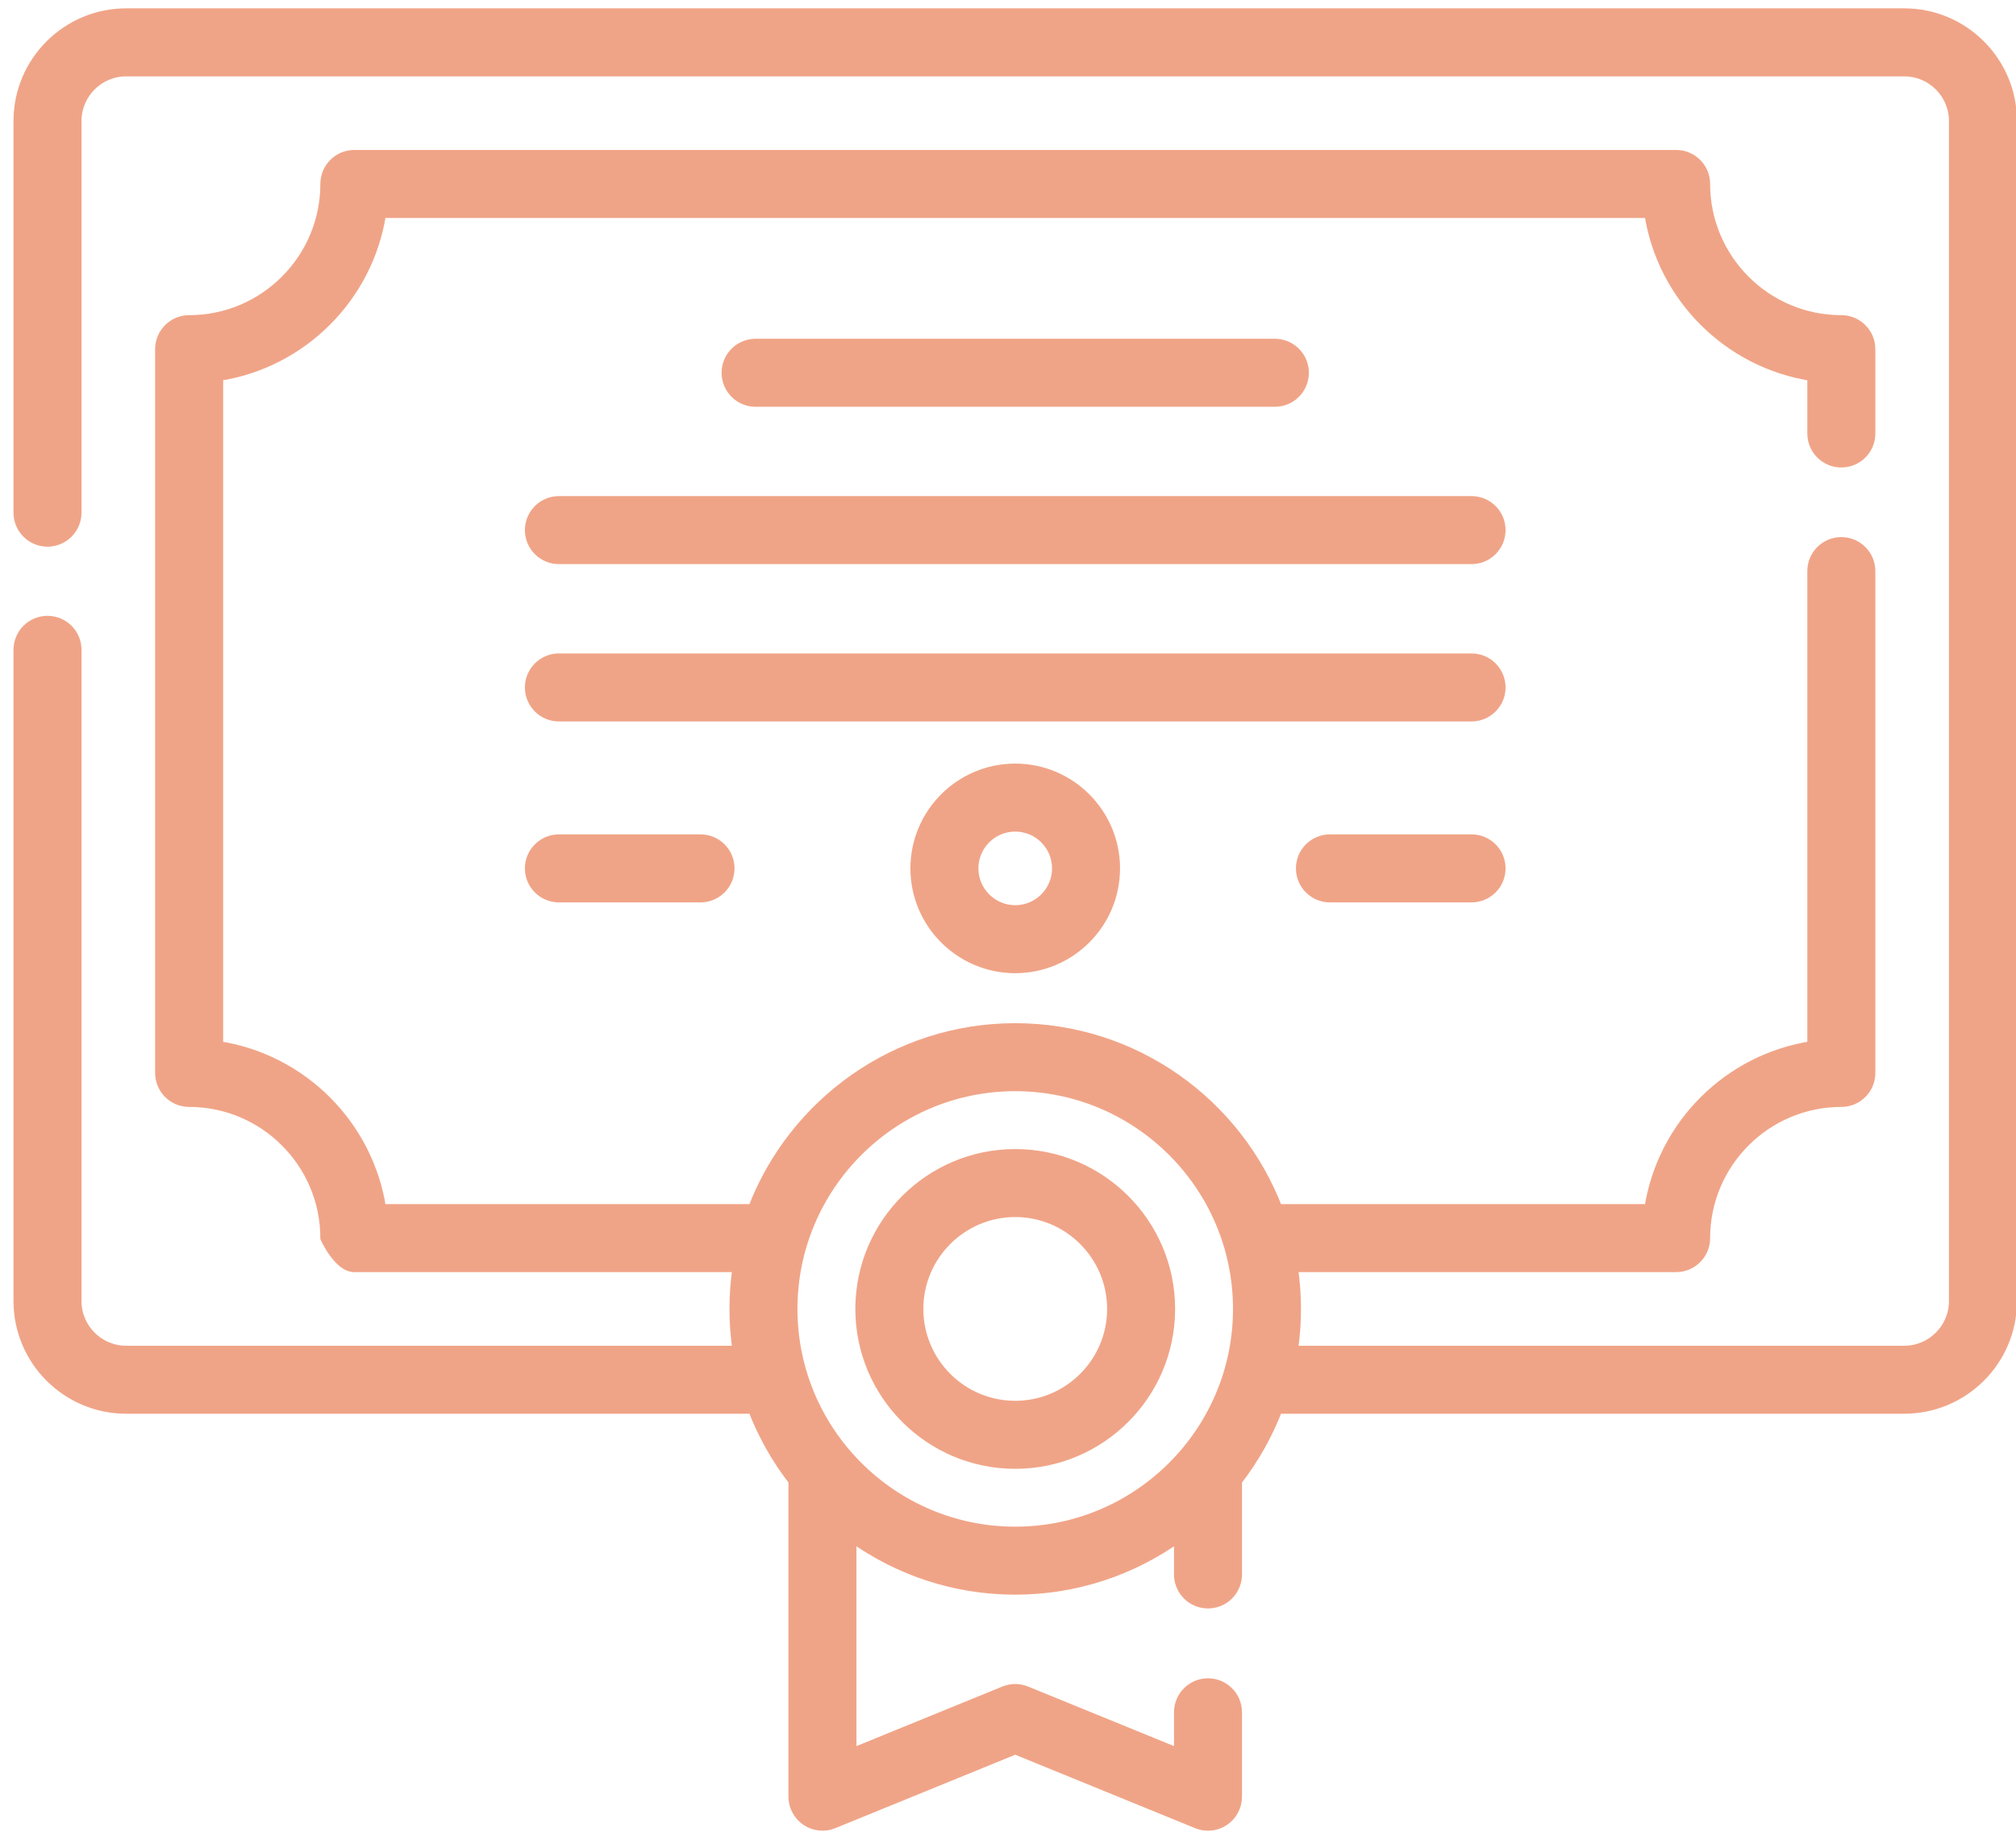 <?xml version="1.0" encoding="UTF-8"?> <svg xmlns="http://www.w3.org/2000/svg" width="112" height="102" viewBox="0 0 112 102" fill="none"> <g clip-path="url(#clip0)"> <path d="M105.794 0.714H7.01C3.696 0.714 1 3.41 1 6.724V28.484C1 29.388 1.734 30.123 2.639 30.123C3.545 30.123 4.278 29.388 4.278 28.484V6.724C4.278 5.218 5.504 3.993 7.01 3.993H105.794C107.3 3.993 108.525 5.218 108.525 6.724V72.289C108.525 73.795 107.299 75.02 105.794 75.02H71.858C71.969 74.271 72.027 73.505 72.027 72.725C72.027 71.945 71.969 71.18 71.858 70.43H93.117C94.023 70.43 94.757 69.697 94.757 68.791C94.757 64.634 98.139 61.252 102.296 61.252C103.202 61.252 103.936 60.518 103.936 59.612V31.73C103.936 30.824 103.202 30.091 102.296 30.091C101.391 30.091 100.657 30.824 100.657 31.73V58.097C96.002 58.809 92.313 62.497 91.603 67.152H70.997C68.747 61.281 63.055 57.099 56.402 57.099C49.749 57.099 44.056 61.281 41.806 67.152H21.201C20.491 62.497 16.802 58.809 12.146 58.097V20.915C16.802 20.204 20.491 16.516 21.201 11.86H91.603C92.314 16.516 96.002 20.204 100.657 20.915V24.085C100.657 24.991 101.392 25.724 102.296 25.724C103.202 25.724 103.936 24.991 103.936 24.085V19.4C103.936 18.495 103.202 17.761 102.296 17.761C98.139 17.761 94.757 14.379 94.757 10.221C94.757 9.316 94.023 8.582 93.117 8.582H19.686C18.78 8.582 18.047 9.316 18.047 10.221C18.047 14.379 14.664 17.761 10.507 17.761C9.602 17.761 8.868 18.495 8.868 19.4V59.612C8.868 60.518 9.602 61.252 10.507 61.252C14.664 61.252 18.047 64.634 18.047 68.791C18.047 68.791 18.78 70.43 19.686 70.43H40.945C40.834 71.18 40.776 71.946 40.776 72.726C40.776 73.505 40.834 74.271 40.945 75.021H7.01C5.503 75.021 4.278 73.795 4.278 72.289V36.105C4.278 35.2 3.545 34.466 2.639 34.466C1.734 34.466 1 35.2 1 36.105V72.289C1 75.602 3.696 78.298 7.01 78.298H41.806C42.359 79.742 43.121 81.083 44.053 82.285V99.825C44.053 100.372 44.326 100.881 44.779 101.186C45.232 101.49 45.807 101.549 46.312 101.343L56.402 97.224L66.491 101.343C66.691 101.424 66.901 101.465 67.11 101.465C67.431 101.465 67.751 101.37 68.025 101.186C68.478 100.881 68.75 100.372 68.75 99.825V95.137C68.75 94.232 68.015 93.498 67.111 93.498C66.205 93.498 65.472 94.232 65.472 95.137V97.386L57.021 93.937C56.624 93.775 56.179 93.775 55.782 93.937L47.332 97.386V85.438C49.892 87.269 53.022 88.351 56.402 88.351C59.781 88.351 62.912 87.269 65.472 85.438V87.477C65.472 88.383 66.205 89.116 67.111 89.116C68.015 89.116 68.75 88.383 68.75 87.477V82.285C69.682 81.083 70.444 79.742 70.997 78.298H105.794C109.107 78.298 111.803 75.602 111.803 72.289V6.724C111.803 3.41 109.107 0.714 105.794 0.714ZM56.402 85.073C49.593 85.073 44.053 79.534 44.053 72.726C44.053 65.917 49.593 60.377 56.402 60.377C63.21 60.377 68.75 65.917 68.75 72.726C68.75 79.534 63.21 85.073 56.402 85.073Z" fill="#F0A487" stroke="#F0A487" stroke-width="0.5"></path> <path d="M70.826 22.351C71.731 22.351 72.465 21.617 72.465 20.711C72.465 19.806 71.731 19.072 70.826 19.072H41.977C41.072 19.072 40.338 19.806 40.338 20.711C40.338 21.617 41.072 22.351 41.977 22.351H70.826Z" fill="#F0A487" stroke="#F0A487" stroke-width="0.5"></path> <path d="M81.753 27.814H31.05C30.145 27.814 29.411 28.548 29.411 29.453C29.411 30.359 30.145 31.092 31.05 31.092H81.753C82.659 31.092 83.392 30.359 83.392 29.453C83.392 28.548 82.659 27.814 81.753 27.814Z" fill="#F0A487" stroke="#F0A487" stroke-width="0.5"></path> <path d="M81.753 36.556H31.05C30.145 36.556 29.411 37.29 29.411 38.195C29.411 39.1 30.145 39.834 31.05 39.834H81.753C82.659 39.834 83.392 39.1 83.392 38.195C83.392 37.29 82.659 36.556 81.753 36.556Z" fill="#F0A487" stroke="#F0A487" stroke-width="0.5"></path> <path d="M81.753 46.609H73.885C72.98 46.609 72.246 47.343 72.246 48.248C72.246 49.154 72.98 49.887 73.885 49.887H81.753C82.659 49.887 83.392 49.154 83.392 48.248C83.392 47.343 82.659 46.609 81.753 46.609V46.609Z" fill="#F0A487" stroke="#F0A487" stroke-width="0.5"></path> <path d="M31.05 46.609C30.145 46.609 29.411 47.343 29.411 48.248C29.411 49.154 30.145 49.887 31.05 49.887H38.918C39.823 49.887 40.557 49.154 40.557 48.248C40.557 47.343 39.823 46.609 38.918 46.609H31.05Z" fill="#F0A487" stroke="#F0A487" stroke-width="0.5"></path> <path d="M56.402 64.093C51.641 64.093 47.769 67.965 47.769 72.726C47.769 77.486 51.641 81.359 56.402 81.359C61.162 81.359 65.034 77.486 65.034 72.726C65.034 67.965 61.162 64.093 56.402 64.093ZM56.402 78.08C53.449 78.08 51.047 75.678 51.047 72.726C51.047 69.773 53.449 67.371 56.402 67.371C59.355 67.371 61.756 69.773 61.756 72.726C61.756 75.678 59.355 78.08 56.402 78.08Z" fill="#F0A487" stroke="#F0A487" stroke-width="0.5"></path> <path d="M50.829 48.248C50.829 51.321 53.329 53.821 56.402 53.821C59.474 53.821 61.974 51.321 61.974 48.248C61.974 45.175 59.474 42.676 56.402 42.676C53.329 42.676 50.829 45.175 50.829 48.248ZM58.697 48.248C58.697 49.514 57.667 50.543 56.402 50.543C55.136 50.543 54.106 49.514 54.106 48.248C54.106 46.983 55.136 45.953 56.402 45.953C57.667 45.953 58.697 46.983 58.697 48.248Z" fill="#F0A487" stroke="#F0A487" stroke-width="0.5"></path> </g> <defs> <clipPath id="clip0"> <rect width="112" height="102" fill="white"></rect> </clipPath> </defs> </svg> 